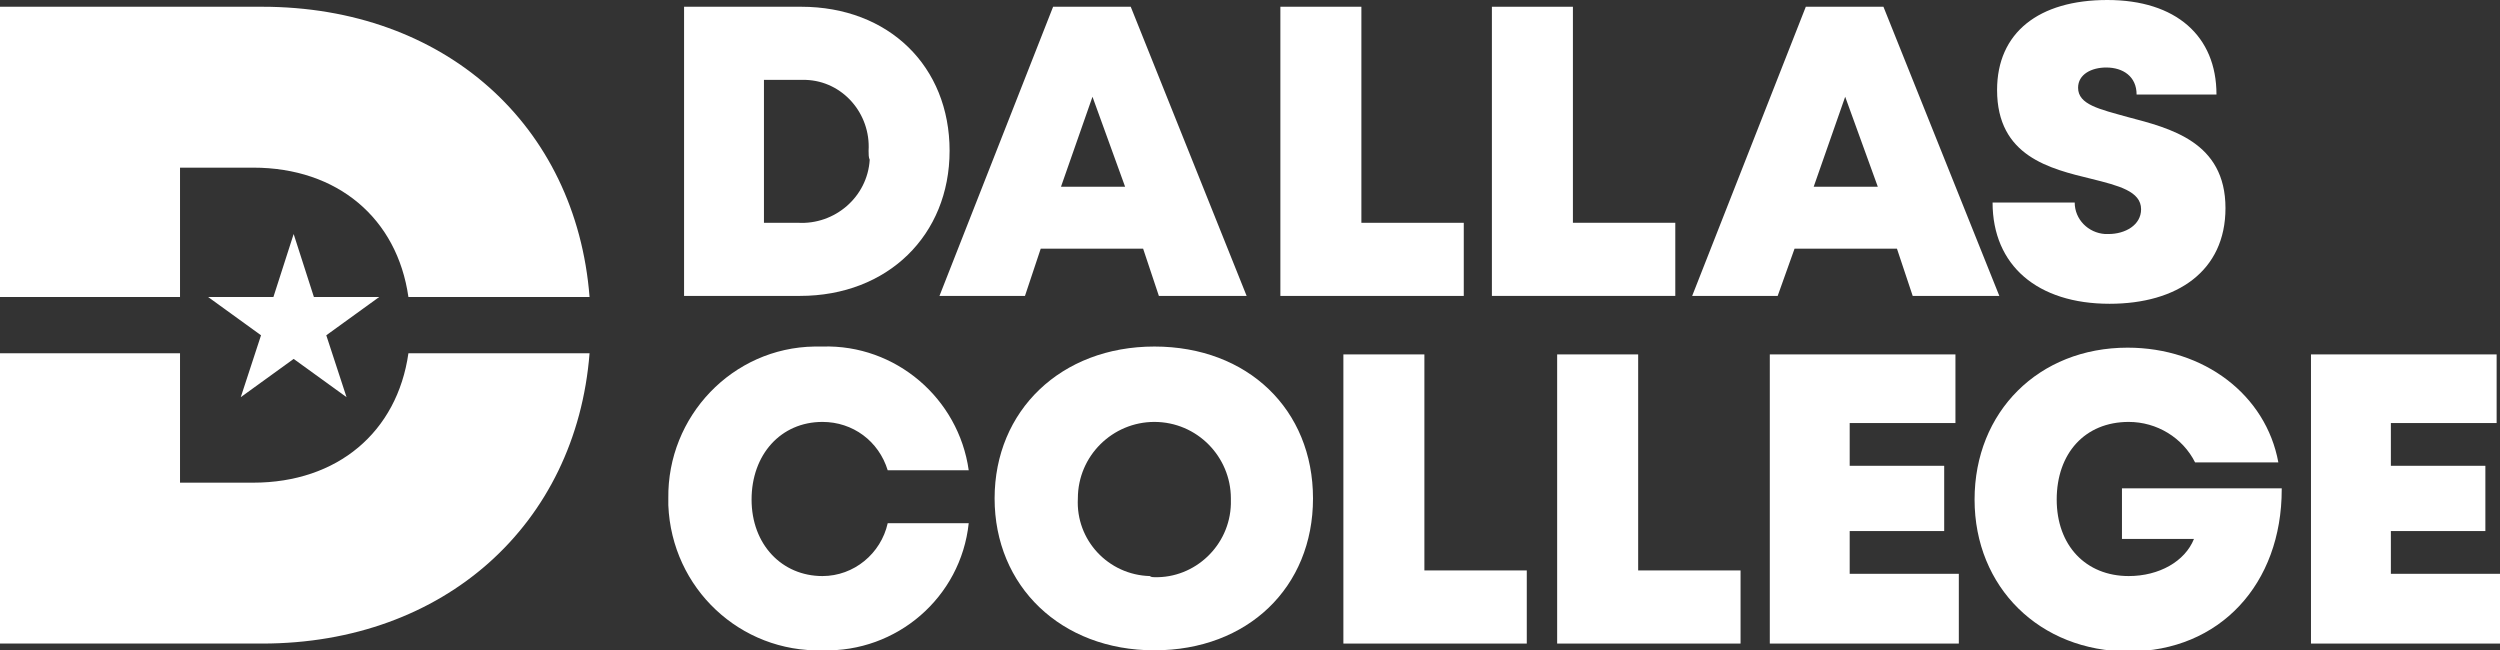 <?xml version="1.0" encoding="utf-8"?>
<!-- Generator: Adobe Illustrator 25.4.1, SVG Export Plug-In . SVG Version: 6.00 Build 0)  -->
<svg version="1.1" id="Layer_1" xmlns="http://www.w3.org/2000/svg" xmlns:xlink="http://www.w3.org/1999/xlink" x="0px" y="0px"
	 viewBox="0 0 222.2 57.8" style="enable-background:new 0 0 222.2 57.8;" xml:space="preserve">
<rect x="0" y="0" width="222.2" height="57.8" fill="#333333" stroke="none"/>
<style type="text/css">
	.st0{fill:#FFFFFF;}
</style>
<path class="st0" d="M84.4,13.4c0,7.5-5.5,12.9-13.3,12.9H60.8V0.6h10.4C79,0.6,84.4,5.9,84.4,13.4z M77.2,13.4
	c0.2-3.3-2.3-6.2-5.6-6.3c-0.2,0-0.5,0-0.7,0h-3v12.7h3c3.3,0.2,6.2-2.3,6.4-5.6C77.2,14,77.2,13.7,77.2,13.4z"/>
<path class="st0" d="M101.6,22.1h-9.1l-1.4,4.2h-7.6L93.6,0.6h6.9l10.3,25.7h-7.8L101.6,22.1z M97.1,8.6l-2.8,8h5.7L97.1,8.6z"/>
<path class="st0" d="M130.1,19.8v6.5h-16.3V0.6h7.2v19.2H130.1z"/>
<path class="st0" d="M148.9,19.8v6.5h-16.3V0.6h7.2v19.2H148.9z"/>
<path class="st0" d="M168.6,22.1h-9.1l-1.5,4.2h-7.6l10.1-25.7h6.9l10.3,25.7H170L168.6,22.1z M164,8.6l-2.8,8h5.7L164,8.6z"/>
<path class="st0" d="M177.1,18h7.3c0,1.5,1.2,2.7,2.7,2.8c0.1,0,0.2,0,0.3,0c1.5,0,2.9-0.8,2.9-2.2c0-1.6-2-2.1-4.4-2.7
	c-3.7-0.9-8.4-2-8.4-7.9c0-5.1,3.7-8,9.8-8s9.7,3.2,9.7,8.4h-7.1c0-1.6-1.2-2.4-2.7-2.4c-1.3,0-2.5,0.6-2.5,1.8
	c0,1.5,1.9,1.9,4.4,2.6c3.8,1,8.7,2.2,8.7,8.1c0,5.6-4.3,8.5-10.3,8.5C181.1,27,177.1,23.6,177.1,18z"/>
<path class="st0" d="M73.1,57.8c-7.3,0.2-13.4-5.5-13.7-12.9c0-0.2,0-0.4,0-0.6c-0.1-7.3,5.7-13.4,13-13.5c0.2,0,0.5,0,0.7,0
	c6.5-0.2,12.1,4.6,13,11h-7.2c-0.8-2.6-3.1-4.3-5.8-4.3c-3.7,0-6.3,2.9-6.3,6.9s2.7,6.8,6.3,6.8c2.8,0,5.2-2,5.8-4.7h7.2
	C85.4,53.1,79.7,58,73.1,57.8z"/>
<path class="st0" d="M102.6,57.8c-8.3,0-14.2-5.7-14.2-13.5s5.9-13.5,14.2-13.5s14.1,5.6,14.1,13.5S110.9,57.8,102.6,57.8z
	 M102.6,51.3c3.6,0.1,6.7-2.8,6.8-6.5c0-0.2,0-0.3,0-0.5c0-3.7-3-6.8-6.8-6.8c-3.7,0-6.8,3-6.8,6.8l0,0c-0.2,3.7,2.7,6.8,6.4,6.9
	C102.3,51.3,102.5,51.3,102.6,51.3z"/>
<path class="st0" d="M135.7,50.7v6.5h-16.3V31.5h7.2v19.2H135.7z"/>
<path class="st0" d="M154.7,50.7v6.5h-16.3V31.5h7.2v19.2H154.7z"/>
<path class="st0" d="M174.1,51v6.2h-16.8V31.5h16.5v6.1h-9.4v3.8h8.4v5.8h-8.4V51H174.1z"/>
<path class="st0" d="M202.8,43.5c0,8.4-5.5,14.4-13.6,14.4c-7.9,0-13.7-5.7-13.7-13.5s5.7-13.5,13.6-13.5c6.8,0,12.3,4.2,13.4,10.2
	h-7.4c-1.1-2.2-3.4-3.6-5.9-3.6c-3.9,0-6.4,2.8-6.4,6.9s2.6,6.8,6.4,6.8c2.7,0,5-1.3,5.8-3.3h-6.4v-4.5H202.8z"/>
<path class="st0" d="M222.2,51v6.2h-16.8V31.5h16.5v6.1h-9.4v3.8h8.4v5.8h-8.4V51H222.2z"/>
<path class="st0" d="M22.5,42.9H16V31.4H0v25.8h23.3c16.2,0,27.9-10.6,29.1-25.8H36.3C35.3,38.4,30,42.9,22.5,42.9z"/>
<path class="st0" d="M16,14.9h6.5c7.5,0,12.8,4.5,13.8,11.5h16.1C51.2,11.1,39.5,0.6,23.3,0.6H0v25.8h16V14.9z"/>
<polygon class="st0" points="26.1,20.8 27.9,26.4 33.7,26.4 29,29.8 30.8,35.3 26.1,31.9 21.4,35.3 23.2,29.8 18.5,26.4 24.3,26.4 
	"/>
</svg>
